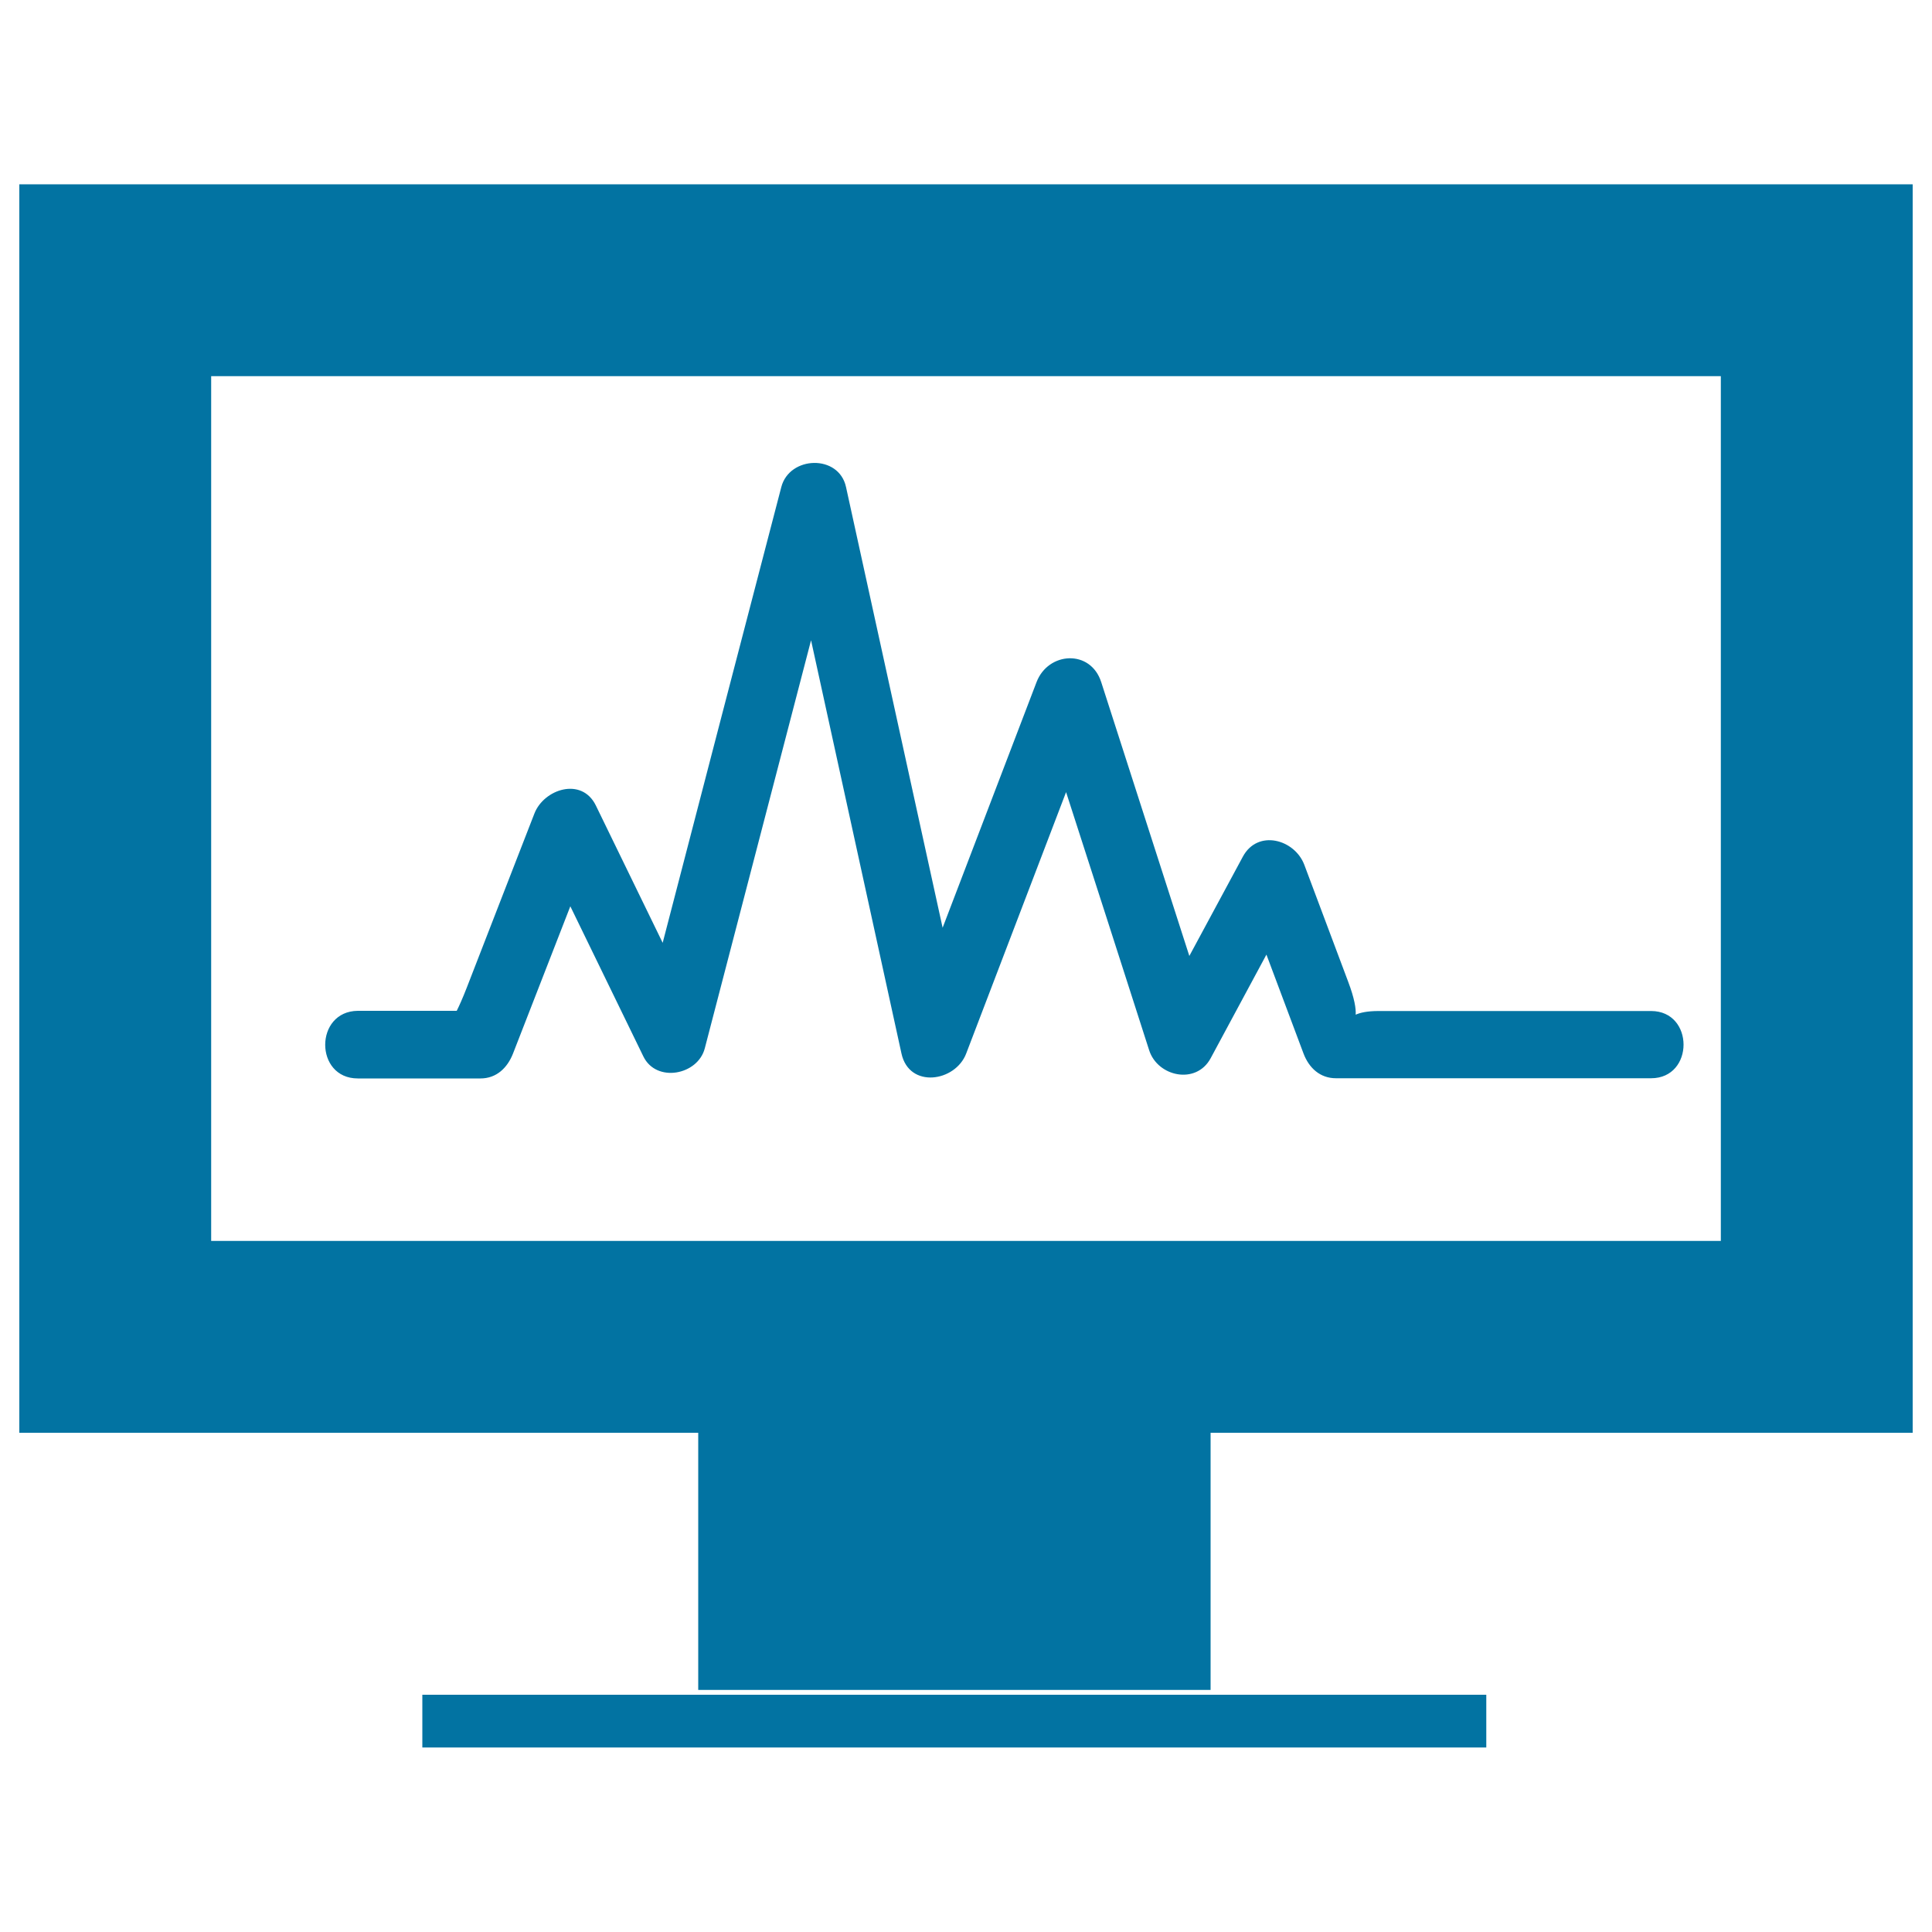 <svg xmlns="http://www.w3.org/2000/svg" viewBox="0 0 1000 1000" style="fill:#0273a2">
<title>Analytics Chart On A Monitor Screen SVG icon</title>
<g><g id="_x38__47_"><g><path d="M185.2,558.2c21.2,0,42.4,0,63.5,0c8.3,0,13.9-5.5,16.8-12.8c9.9-25.4,19.8-50.9,29.7-76.3c12.6,25.9,25.2,51.8,37.8,77.7c6.7,13.8,28.2,9.7,31.8-4.2c18.3-70.4,36.7-140.8,55-211.2c15.6,71.3,31.2,142.6,46.8,213.9c4,18.3,27.9,14.7,33.5,0c17.2-45.1,34.5-90.2,51.7-135.3c14.4,44.5,28.7,89.1,43,133.6c4.4,13.7,24.3,18,31.8,4.2c9.6-17.9,19.3-35.8,28.9-53.7c6.4,17.1,12.8,34.1,19.2,51.2c2.8,7.4,8.5,12.8,16.8,12.8c54.4,0,108.7,0,163.1,0c22.4,0,22.4-34.8,0-34.8c-47,0-94,0-141,0c-6.1,0-9.7,0.9-11.9,1.9c0.2-3.1-0.6-8.4-3.9-17.1c-7.6-20.2-15.1-40.3-22.7-60.5c-5-13.2-24.1-18.5-31.8-4.2c-9.2,17.1-18.5,34.3-27.7,51.4c-15.2-47.2-30.4-94.5-45.6-141.7c-5.5-17.2-27.5-15.8-33.5,0c-16.2,42.4-32.4,84.8-48.6,127.1c-16.7-76-33.3-152-50-228.1c-3.7-17.1-29.3-16.2-33.5,0c-20.5,78.6-41,157.3-61.4,235.9c-11.5-23.7-23.1-47.4-34.6-71.1c-7.3-14.9-26.9-8.5-31.8,4.2c-11.7,30-23.3,60-35,90.1c-2.3,5.9-4,9.6-5.2,12c-17,0-34.2,0-51.2,0C162.7,523.4,162.7,558.2,185.2,558.2z"/><path d="M10,95.4v646.2h351.4v133.1h265.2V741.6H990V95.4H10z M890.7,642.3H109.3V194.7h781.4V642.3z"/><rect x="218.6" y="877.2" width="550.7" height="27.3"/></g></g></g>
</svg>